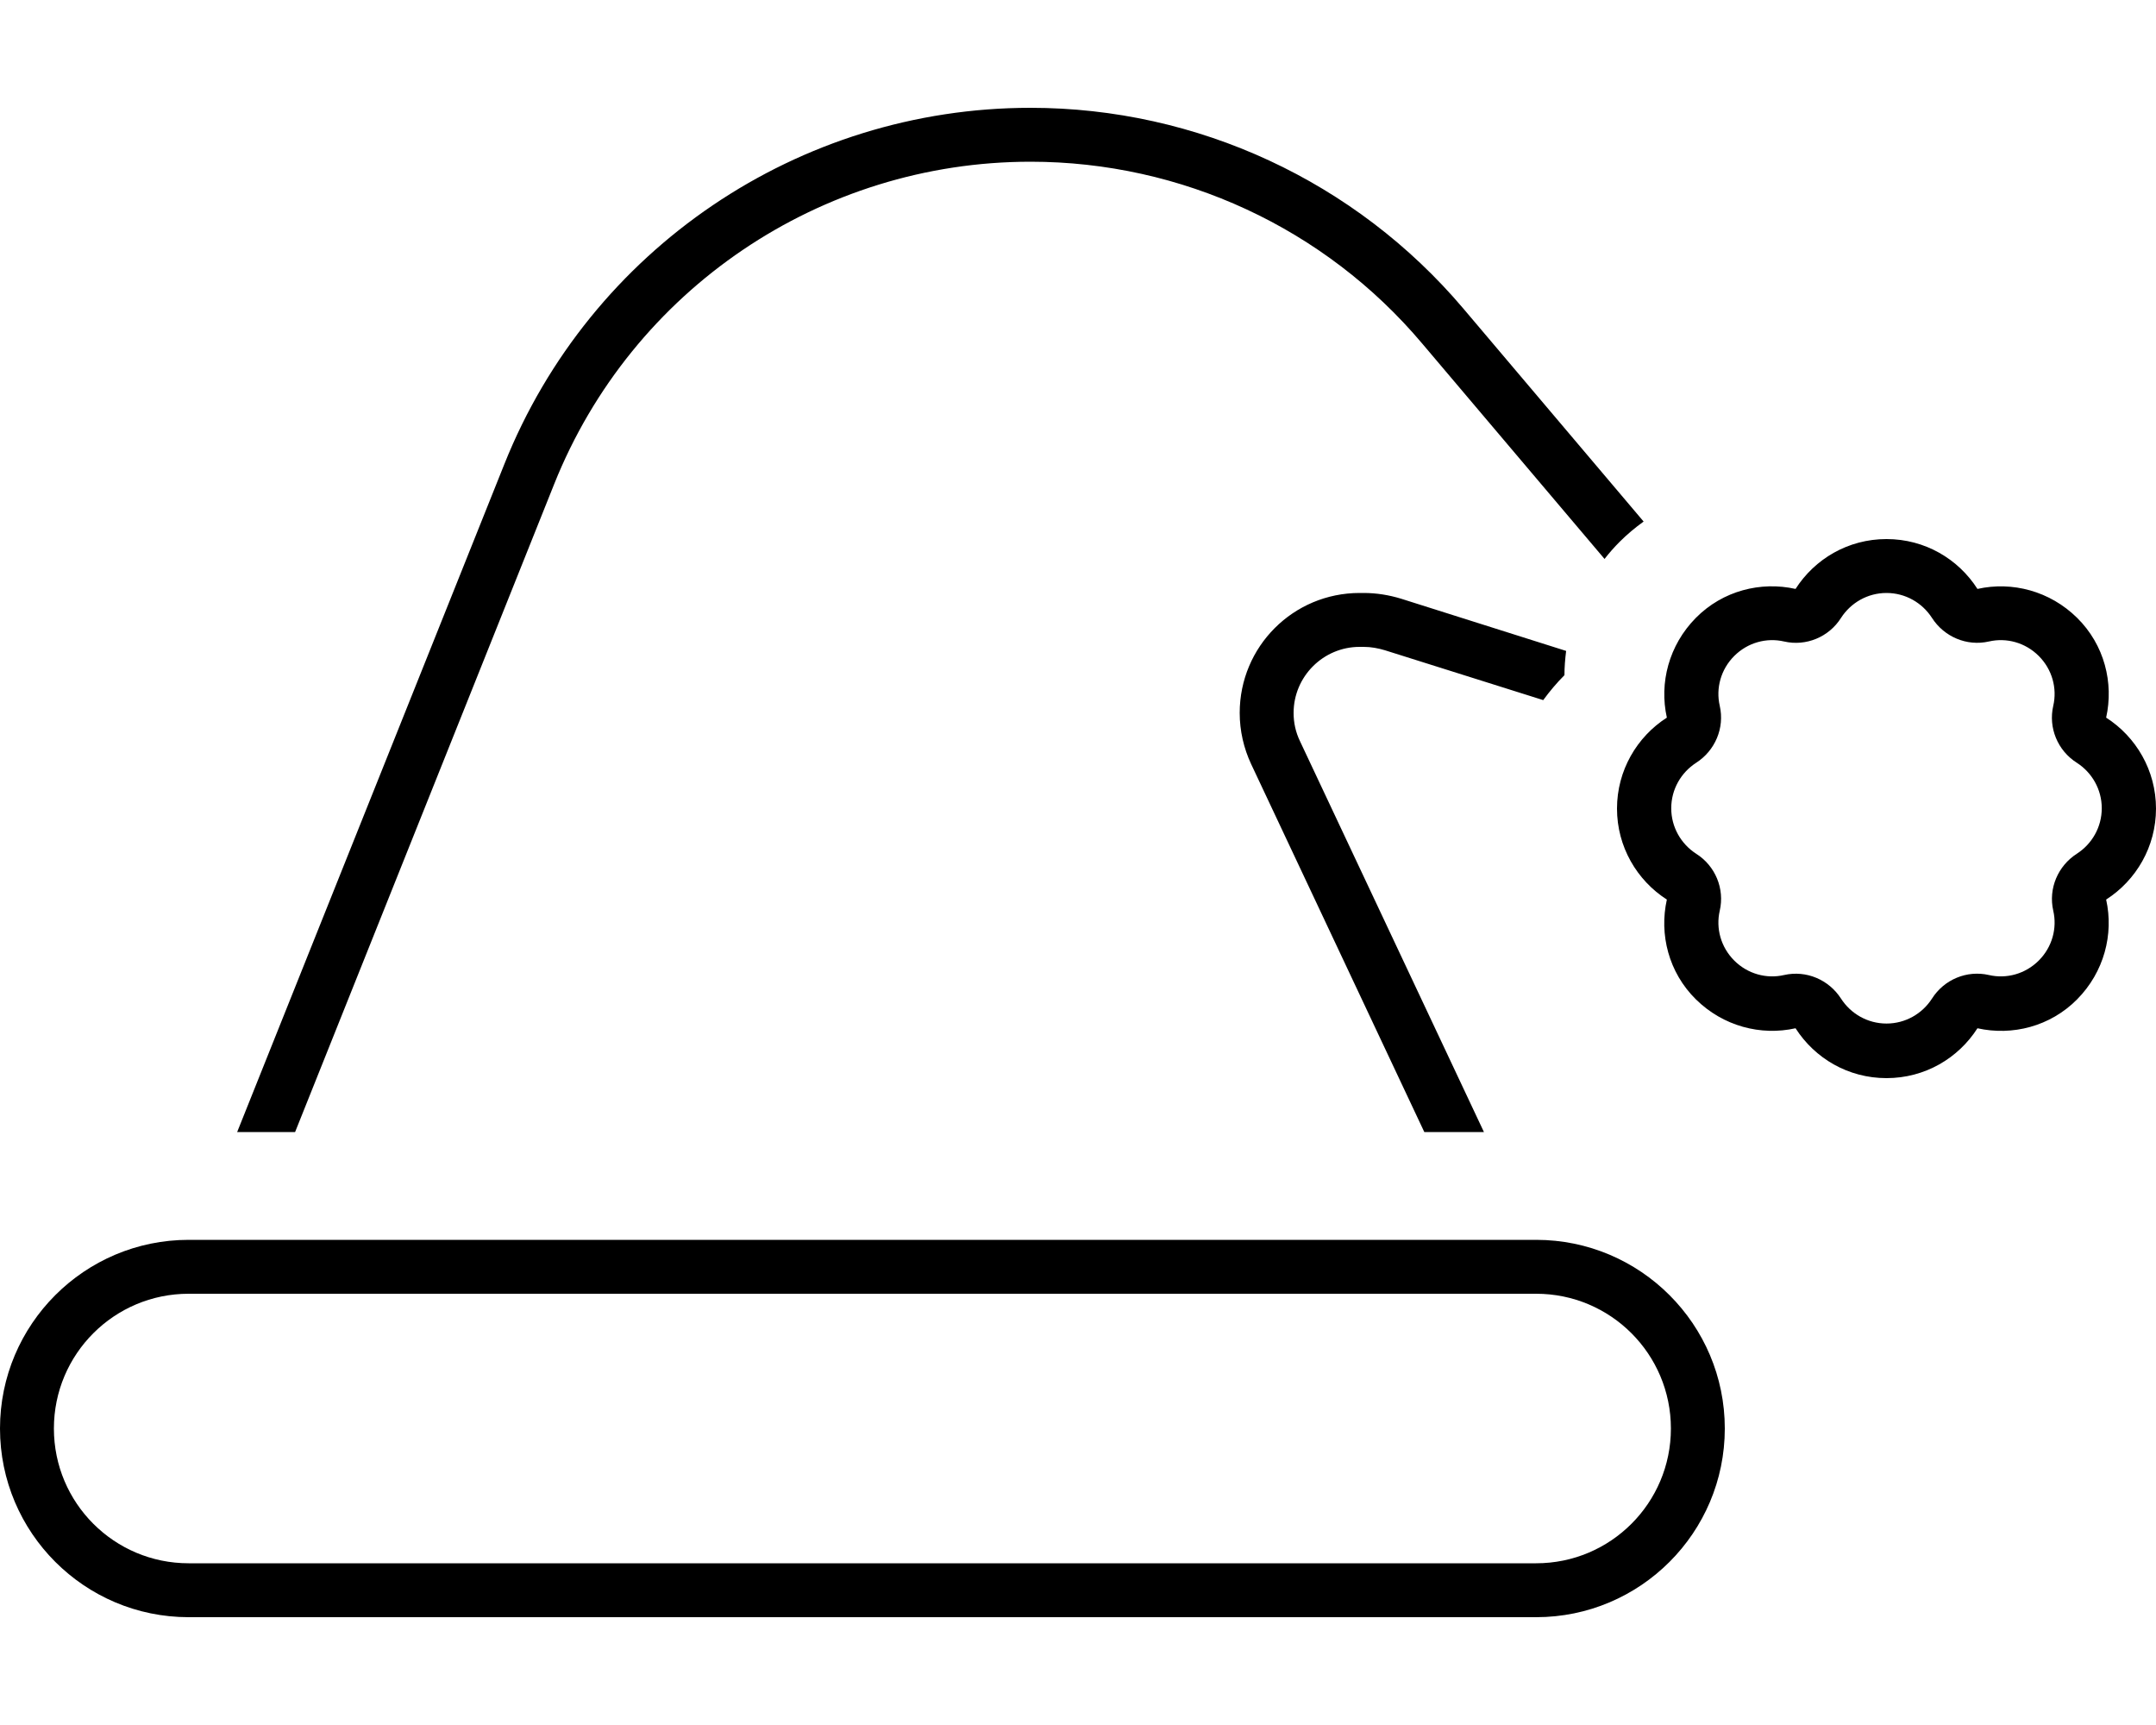 <svg xmlns="http://www.w3.org/2000/svg" viewBox="0 0 640 512"><!--! Font Awesome Pro 6.4.0 by @fontawesome - https://fontawesome.com License - https://fontawesome.com/license (Commercial License) Copyright 2023 Fonticons, Inc. --><path d="M371.4 226.8c-2.2-4.7-3.4-9.9-3.4-15.2c0-19.7 15.9-35.6 35.6-35.6h1.2c3.8 0 7.5 .6 11.1 1.7l49 15.5c-.3 2.4-.5 4.8-.5 7.2c-2.3 2.3-4.4 4.8-6.3 7.4L411.1 193c-2-.6-4.1-1-6.3-1h-1.2c-10.8 0-19.6 8.8-19.6 19.6c0 2.9 .6 5.7 1.9 8.4l54.6 116H422.8L371.4 226.8zm104.9-60.9l-54.1-63.9C393.3 67.7 350.7 48 305.9 48c-62.3 0-118.3 37.9-141.4 95.7L87.6 336H70.4l79.3-198.2C175.2 73.9 237.1 32 305.9 32c49.5 0 96.5 21.8 128.5 59.6l53.5 63.2c-2.5 1.8-4.9 3.8-7.1 6c-1.6 1.6-3.1 3.3-4.5 5.1zM456 384H56c-22.1 0-40 17.9-40 40s17.9 40 40 40H456c22.1 0 40-17.9 40-40s-17.9-40-40-40zM56 368H456c30.9 0 56 25.1 56 56s-25.1 56-56 56H56c-30.9 0-56-25.1-56-56s25.1-56 56-56zM573.5 183.4c-2.9-4.5-7.9-7.4-13.5-7.4s-10.6 2.9-13.5 7.4c-3.6 5.7-10.4 8.5-16.9 7c-5.2-1.2-10.8 .3-14.8 4.3s-5.5 9.6-4.3 14.8c1.5 6.6-1.4 13.3-7 16.9c-4.5 2.9-7.4 7.9-7.4 13.5s2.9 10.6 7.4 13.5c5.7 3.6 8.5 10.4 7 16.9c-1.2 5.2 .3 10.8 4.3 14.8s9.6 5.5 14.8 4.3c6.6-1.5 13.3 1.4 16.9 7c2.9 4.5 7.9 7.4 13.5 7.4s10.6-2.9 13.5-7.4c3.6-5.7 10.4-8.5 16.9-7c5.2 1.2 10.8-.3 14.8-4.3s5.5-9.6 4.3-14.8c-1.5-6.6 1.4-13.3 7-16.9c4.5-2.9 7.4-7.9 7.4-13.5s-2.9-10.6-7.4-13.5c-5.7-3.6-8.5-10.4-7-16.9c1.2-5.2-.3-10.8-4.3-14.8s-9.6-5.5-14.8-4.3c-6.6 1.5-13.3-1.4-16.9-7zM640 240c0 11.3-5.9 21.3-14.8 27c2.3 10.3-.6 21.5-8.6 29.6s-19.3 10.9-29.6 8.6c-5.7 8.9-15.6 14.8-27 14.8s-21.3-5.9-27-14.8c-10.3 2.3-21.5-.6-29.6-8.6s-10.9-19.3-8.6-29.6c-8.9-5.7-14.8-15.7-14.8-27s5.9-21.3 14.8-27c-2.3-10.3 .6-21.5 8.6-29.6s19.3-10.9 29.6-8.6c5.7-8.9 15.6-14.8 27-14.8s21.3 5.9 27 14.8c10.3-2.3 21.5 .6 29.6 8.6s10.9 19.3 8.6 29.6c8.9 5.7 14.8 15.7 14.8 27z"/></svg>